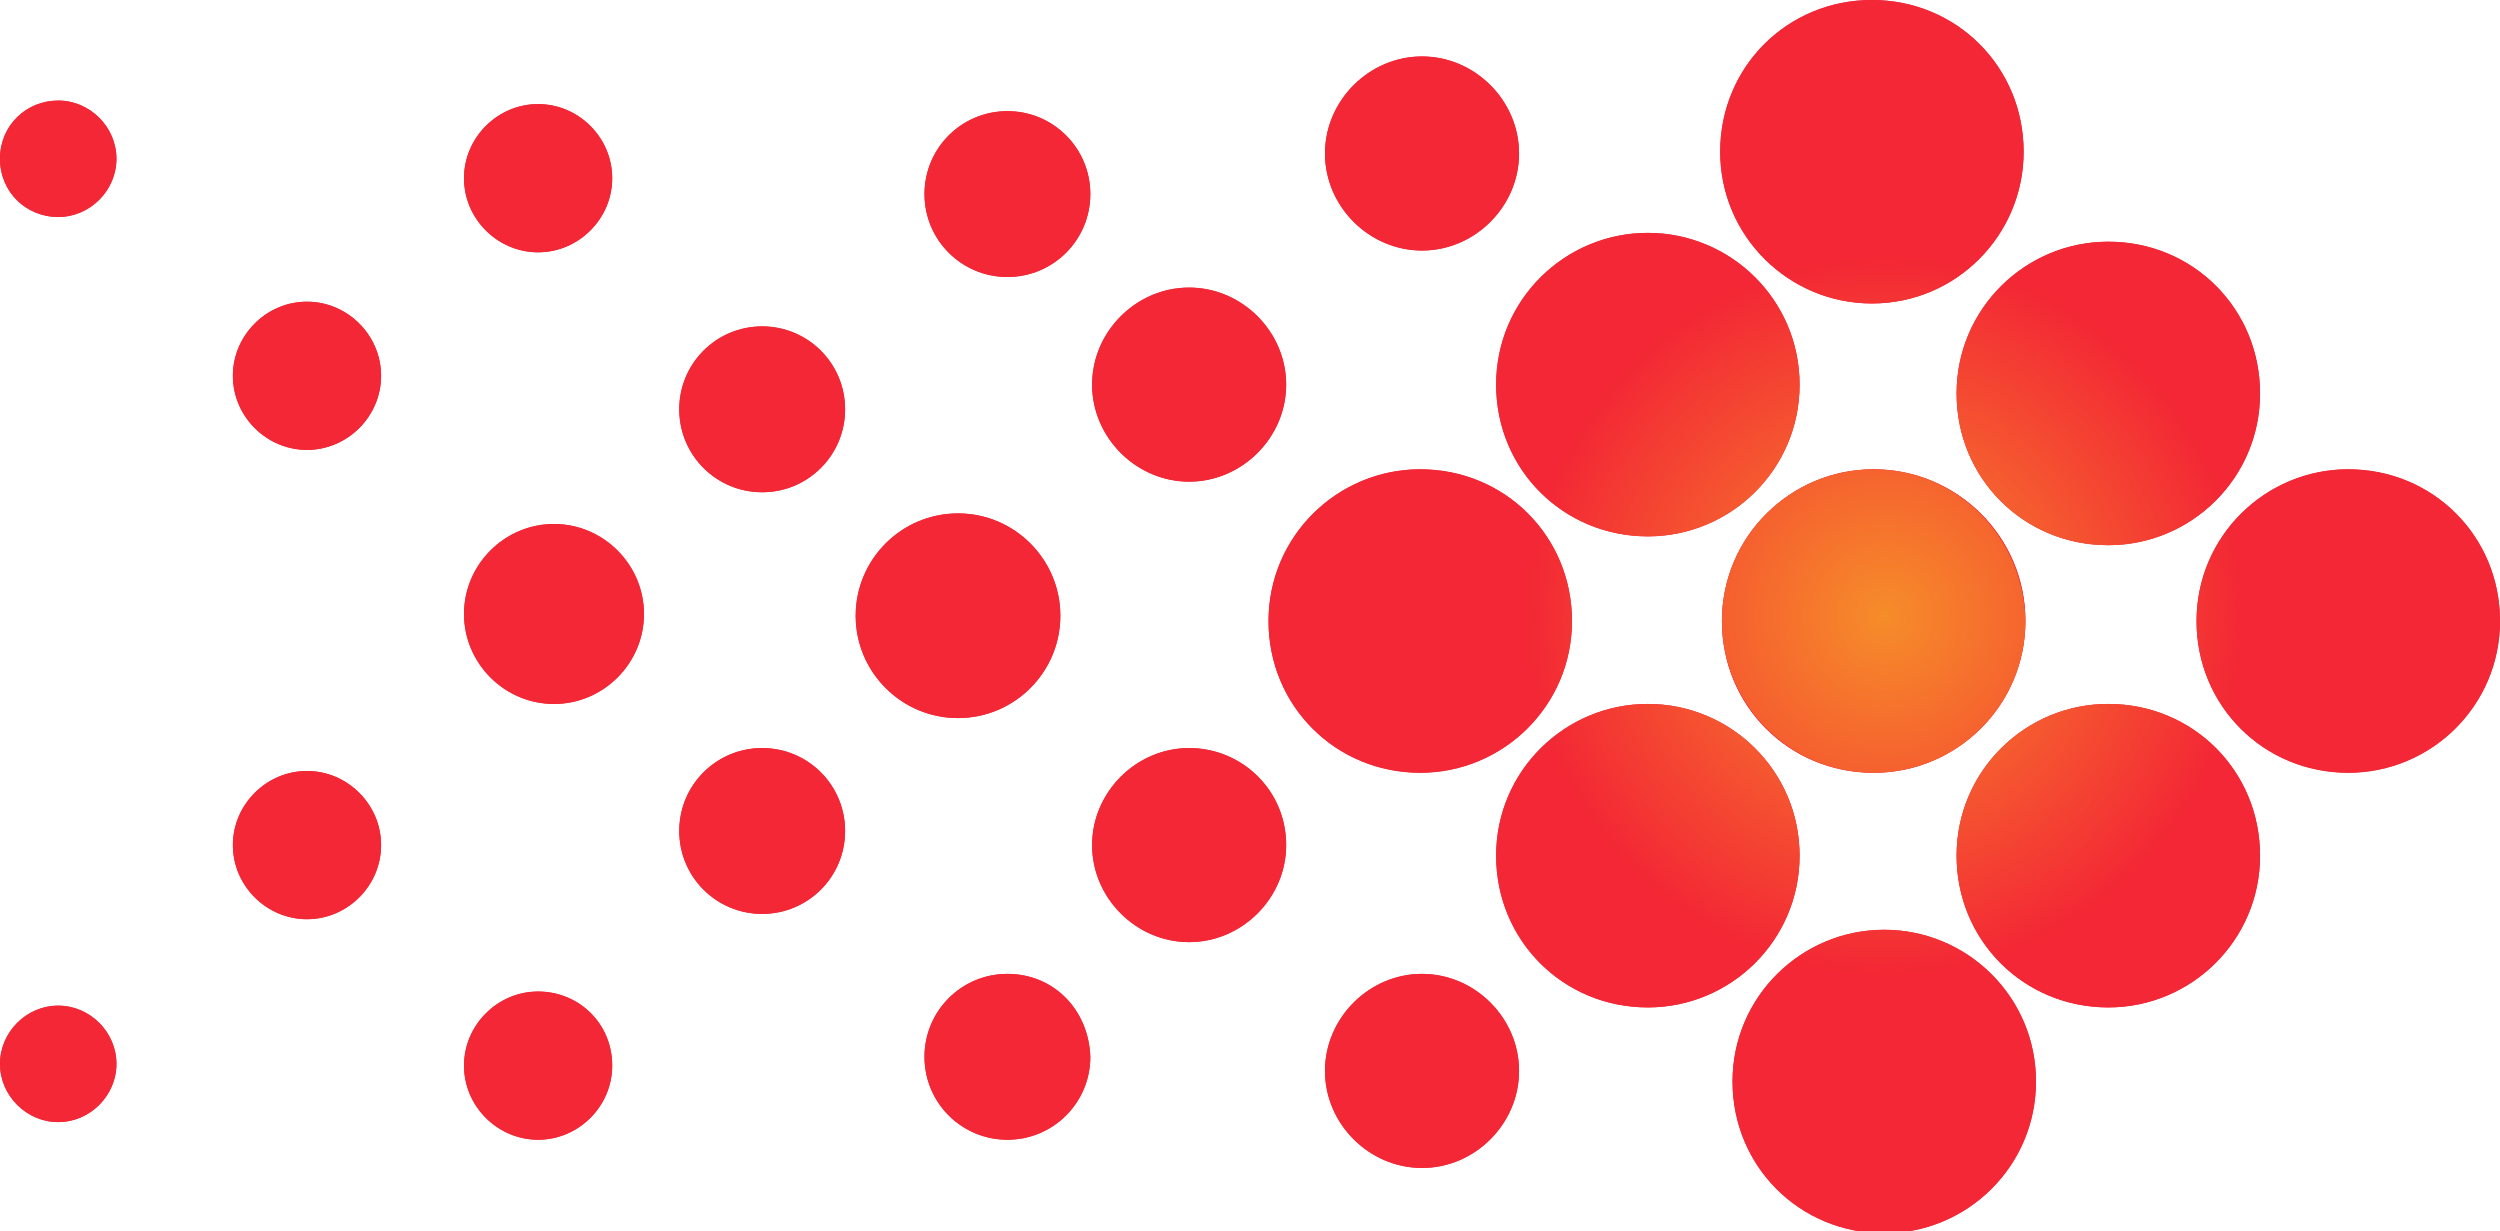 <?xml version="1.0" encoding="utf-8"?>
<!-- Generator: Adobe Illustrator 25.1.0, SVG Export Plug-In . SVG Version: 6.00 Build 0)  -->
<svg version="1.1" id="Layer_1" xmlns="http://www.w3.org/2000/svg" xmlns:xlink="http://www.w3.org/1999/xlink" x="0px" y="0px"
	 viewBox="0 0 141.7 69.8" style="enable-background:new 0 0 141.7 69.8;" xml:space="preserve">
<style type="text/css">
	.st0{fill:#F32735;}
	.st1{fill:url(#SVGID_1_);}
</style>
<g>
	<path class="st0" d="M114.7,8.6c0,4.7-3.8,8.6-8.6,8.6c-4.7,0-8.6-3.8-8.6-8.6s3.8-8.6,8.6-8.6C110.9,0,114.7,3.8,114.7,8.6z
		 M93.4,13.2c-4.7,0-8.6,3.8-8.6,8.6s3.8,8.6,8.6,8.6c4.7,0,8.6-3.8,8.6-8.6S98.1,13.2,93.4,13.2z M80.5,26.6
		c-4.7,0-8.6,3.8-8.6,8.6s3.8,8.6,8.6,8.6c4.7,0,8.6-3.8,8.6-8.6S85.3,26.6,80.5,26.6z M93.4,39.9c-4.7,0-8.6,3.8-8.6,8.6
		s3.8,8.6,8.6,8.6c4.7,0,8.6-3.8,8.6-8.6S98.1,39.9,93.4,39.9z M106.2,26.6c-4.7,0-8.6,3.8-8.6,8.6s3.8,8.6,8.6,8.6
		c4.7,0,8.6-3.8,8.6-8.6S110.9,26.6,106.2,26.6z M119.5,13.7c-4.7,0-8.6,3.8-8.6,8.6s3.8,8.6,8.6,8.6c4.7,0,8.6-3.8,8.6-8.6
		S124.3,13.7,119.5,13.7z M133.1,26.6c-4.7,0-8.6,3.8-8.6,8.6s3.8,8.6,8.6,8.6c4.7,0,8.6-3.8,8.6-8.6S137.9,26.6,133.1,26.6z
		 M119.5,39.9c-4.7,0-8.6,3.8-8.6,8.6s3.8,8.6,8.6,8.6c4.7,0,8.6-3.8,8.6-8.6S124.3,39.9,119.5,39.9z M106.8,52.7
		c-4.7,0-8.6,3.8-8.6,8.6s3.8,8.6,8.6,8.6c4.7,0,8.6-3.8,8.6-8.6S111.5,52.7,106.8,52.7z M80.6,3.2c-3,0-5.5,2.5-5.5,5.5
		s2.5,5.5,5.5,5.5s5.5-2.5,5.5-5.5S83.6,3.2,80.6,3.2z M67.4,16.3c-3,0-5.5,2.5-5.5,5.5s2.5,5.5,5.5,5.5s5.5-2.5,5.5-5.5
		S70.4,16.3,67.4,16.3z M67.4,42.4c-3,0-5.5,2.5-5.5,5.5c0,3,2.5,5.5,5.5,5.5s5.5-2.5,5.5-5.5C72.9,44.8,70.4,42.4,67.4,42.4z
		 M80.6,55.2c-3,0-5.5,2.5-5.5,5.5s2.5,5.5,5.5,5.5s5.5-2.5,5.5-5.5S83.6,55.2,80.6,55.2z M57.1,55.2c-2.6,0-4.7,2.1-4.7,4.7
		c0,2.6,2.1,4.7,4.7,4.7c2.6,0,4.7-2.1,4.7-4.7C61.7,57.2,59.7,55.2,57.1,55.2z M43.2,42.4c-2.6,0-4.7,2.1-4.7,4.7
		c0,2.6,2.1,4.7,4.7,4.7c2.6,0,4.7-2.1,4.7-4.7C47.9,44.5,45.8,42.4,43.2,42.4z M43.2,18.5c-2.6,0-4.7,2.1-4.7,4.7s2.1,4.7,4.7,4.7
		c2.6,0,4.7-2.1,4.7-4.7S45.8,18.5,43.2,18.5z M31.4,29.7c-2.8,0-5.1,2.3-5.1,5.1c0,2.8,2.3,5.1,5.1,5.1s5.1-2.3,5.1-5.1
		C36.5,32,34.2,29.7,31.4,29.7z M30.5,56.2c-2.3,0-4.2,1.9-4.2,4.2c0,2.3,1.9,4.2,4.2,4.2s4.2-1.9,4.2-4.2
		C34.7,58,32.8,56.2,30.5,56.2z M30.5,5.9c-2.3,0-4.2,1.9-4.2,4.2s1.9,4.2,4.2,4.2s4.2-1.9,4.2-4.2S32.8,5.9,30.5,5.9z M17.4,17.1
		c-2.3,0-4.2,1.9-4.2,4.2s1.9,4.2,4.2,4.2s4.2-1.9,4.2-4.2S19.7,17.1,17.4,17.1z M17.4,43.7c-2.3,0-4.2,1.9-4.2,4.2
		c0,2.3,1.9,4.2,4.2,4.2s4.2-1.9,4.2-4.2C21.6,45.6,19.7,43.7,17.4,43.7z M3.3,57C1.5,57,0,58.5,0,60.3c0,1.8,1.5,3.3,3.3,3.3
		s3.3-1.5,3.3-3.3C6.6,58.5,5.1,57,3.3,57z M3.3,5.7C1.5,5.7,0,7.1,0,9s1.5,3.3,3.3,3.3S6.6,10.8,6.6,9S5.1,5.7,3.3,5.7z M57.1,6.3
		c-2.6,0-4.7,2.1-4.7,4.7s2.1,4.7,4.7,4.7c2.6,0,4.7-2.1,4.7-4.7S59.7,6.3,57.1,6.3z M54.3,29.1c-3.2,0-5.8,2.6-5.8,5.8
		s2.6,5.8,5.8,5.8s5.8-2.6,5.8-5.8S57.5,29.1,54.3,29.1z"/>
	<path class="st0" d="M114.7,8.6c0,4.7-3.8,8.6-8.6,8.6c-4.7,0-8.6-3.8-8.6-8.6s3.8-8.6,8.6-8.6C110.9,0,114.7,3.8,114.7,8.6z
		 M93.4,13.2c-4.7,0-8.6,3.8-8.6,8.6s3.8,8.6,8.6,8.6c4.7,0,8.6-3.8,8.6-8.6S98.1,13.2,93.4,13.2z M80.5,26.6
		c-4.7,0-8.6,3.8-8.6,8.6s3.8,8.6,8.6,8.6c4.7,0,8.6-3.8,8.6-8.6S85.3,26.6,80.5,26.6z M93.4,39.9c-4.7,0-8.6,3.8-8.6,8.6
		s3.8,8.6,8.6,8.6c4.7,0,8.6-3.8,8.6-8.6S98.1,39.9,93.4,39.9z M106.2,26.6c-4.7,0-8.6,3.8-8.6,8.6s3.8,8.6,8.6,8.6
		c4.7,0,8.6-3.8,8.6-8.6S110.9,26.6,106.2,26.6z M119.5,13.7c-4.7,0-8.6,3.8-8.6,8.6s3.8,8.6,8.6,8.6c4.7,0,8.6-3.8,8.6-8.6
		S124.3,13.7,119.5,13.7z M133.1,26.6c-4.7,0-8.6,3.8-8.6,8.6s3.8,8.6,8.6,8.6c4.7,0,8.6-3.8,8.6-8.6S137.9,26.6,133.1,26.6z
		 M119.5,39.9c-4.7,0-8.6,3.8-8.6,8.6s3.8,8.6,8.6,8.6c4.7,0,8.6-3.8,8.6-8.6S124.3,39.9,119.5,39.9z M106.8,52.7
		c-4.7,0-8.6,3.8-8.6,8.6s3.8,8.6,8.6,8.6c4.7,0,8.6-3.8,8.6-8.6S111.5,52.7,106.8,52.7z M80.6,3.2c-3,0-5.5,2.5-5.5,5.5
		s2.5,5.5,5.5,5.5s5.5-2.5,5.5-5.5S83.6,3.2,80.6,3.2z M67.4,16.3c-3,0-5.5,2.5-5.5,5.5s2.5,5.5,5.5,5.5s5.5-2.5,5.5-5.5
		S70.4,16.3,67.4,16.3z M67.4,42.4c-3,0-5.5,2.5-5.5,5.5c0,3,2.5,5.5,5.5,5.5s5.5-2.5,5.5-5.5C72.9,44.8,70.4,42.4,67.4,42.4z
		 M80.6,55.2c-3,0-5.5,2.5-5.5,5.5s2.5,5.5,5.5,5.5s5.5-2.5,5.5-5.5S83.6,55.2,80.6,55.2z M57.1,55.2c-2.6,0-4.7,2.1-4.7,4.7
		c0,2.6,2.1,4.7,4.7,4.7c2.6,0,4.7-2.1,4.7-4.7C61.7,57.2,59.7,55.2,57.1,55.2z M43.2,42.4c-2.6,0-4.7,2.1-4.7,4.7
		c0,2.6,2.1,4.7,4.7,4.7c2.6,0,4.7-2.1,4.7-4.7C47.9,44.5,45.8,42.4,43.2,42.4z M43.2,18.5c-2.6,0-4.7,2.1-4.7,4.7s2.1,4.7,4.7,4.7
		c2.6,0,4.7-2.1,4.7-4.7S45.8,18.5,43.2,18.5z M31.4,29.7c-2.8,0-5.1,2.3-5.1,5.1c0,2.8,2.3,5.1,5.1,5.1s5.1-2.3,5.1-5.1
		C36.5,32,34.2,29.7,31.4,29.7z M30.5,56.2c-2.3,0-4.2,1.9-4.2,4.2c0,2.3,1.9,4.2,4.2,4.2s4.2-1.9,4.2-4.2
		C34.7,58,32.8,56.2,30.5,56.2z M30.5,5.9c-2.3,0-4.2,1.9-4.2,4.2s1.9,4.2,4.2,4.2s4.2-1.9,4.2-4.2S32.8,5.9,30.5,5.9z M17.4,17.1
		c-2.3,0-4.2,1.9-4.2,4.2s1.9,4.2,4.2,4.2s4.2-1.9,4.2-4.2S19.7,17.1,17.4,17.1z M17.4,43.7c-2.3,0-4.2,1.9-4.2,4.2
		c0,2.3,1.9,4.2,4.2,4.2s4.2-1.9,4.2-4.2C21.6,45.6,19.7,43.7,17.4,43.7z M3.3,57C1.5,57,0,58.5,0,60.3c0,1.8,1.5,3.3,3.3,3.3
		s3.3-1.5,3.3-3.3C6.6,58.5,5.1,57,3.3,57z M3.3,5.7C1.5,5.7,0,7.1,0,9s1.5,3.3,3.3,3.3S6.6,10.8,6.6,9S5.1,5.7,3.3,5.7z M57.1,6.3
		c-2.6,0-4.7,2.1-4.7,4.7s2.1,4.7,4.7,4.7c2.6,0,4.7-2.1,4.7-4.7S59.7,6.3,57.1,6.3z M54.3,29.1c-3.2,0-5.8,2.6-5.8,5.8
		s2.6,5.8,5.8,5.8s5.8-2.6,5.8-5.8S57.5,29.1,54.3,29.1z"/>
</g>
<radialGradient id="SVGID_1_" cx="106.847" cy="34.923" r="34.887" gradientUnits="userSpaceOnUse">
	<stop  offset="3.023027e-03" style="stop-color:#F68C2A"/>
	<stop  offset="0.584" style="stop-color:#F88D2A;stop-opacity:0"/>
</radialGradient>
<path class="st1" d="M114.7,8.6c0,4.7-3.8,8.6-8.6,8.6c-4.7,0-8.6-3.8-8.6-8.6s3.8-8.6,8.6-8.6C110.9,0,114.7,3.8,114.7,8.6z
	 M93.4,13.2c-4.7,0-8.6,3.8-8.6,8.6s3.8,8.6,8.6,8.6c4.7,0,8.6-3.8,8.6-8.6S98.1,13.2,93.4,13.2z M80.5,26.6c-4.7,0-8.6,3.8-8.6,8.6
	c0,4.7,3.8,8.6,8.6,8.6c4.7,0,8.6-3.8,8.6-8.6C89.1,30.4,85.3,26.6,80.5,26.6z M93.4,39.9c-4.7,0-8.6,3.8-8.6,8.6s3.8,8.6,8.6,8.6
	c4.7,0,8.6-3.8,8.6-8.6S98.1,39.9,93.4,39.9z M106.2,26.6c-4.7,0-8.6,3.8-8.6,8.6c0,4.7,3.8,8.6,8.6,8.6c4.7,0,8.6-3.8,8.6-8.6
	C114.7,30.4,110.9,26.6,106.2,26.6z M119.5,13.7c-4.7,0-8.6,3.8-8.6,8.6s3.8,8.6,8.6,8.6c4.7,0,8.6-3.8,8.6-8.6
	S124.3,13.7,119.5,13.7z M133.1,26.6c-4.7,0-8.6,3.8-8.6,8.6c0,4.7,3.8,8.6,8.6,8.6c4.7,0,8.6-3.8,8.6-8.6
	C141.7,30.4,137.9,26.6,133.1,26.6z M119.5,39.9c-4.7,0-8.6,3.8-8.6,8.6s3.8,8.6,8.6,8.6c4.7,0,8.6-3.8,8.6-8.6
	S124.3,39.9,119.5,39.9z M106.8,52.7c-4.7,0-8.6,3.8-8.6,8.6s3.8,8.6,8.6,8.6c4.7,0,8.6-3.8,8.6-8.6S111.5,52.7,106.8,52.7z"/>
</svg>

